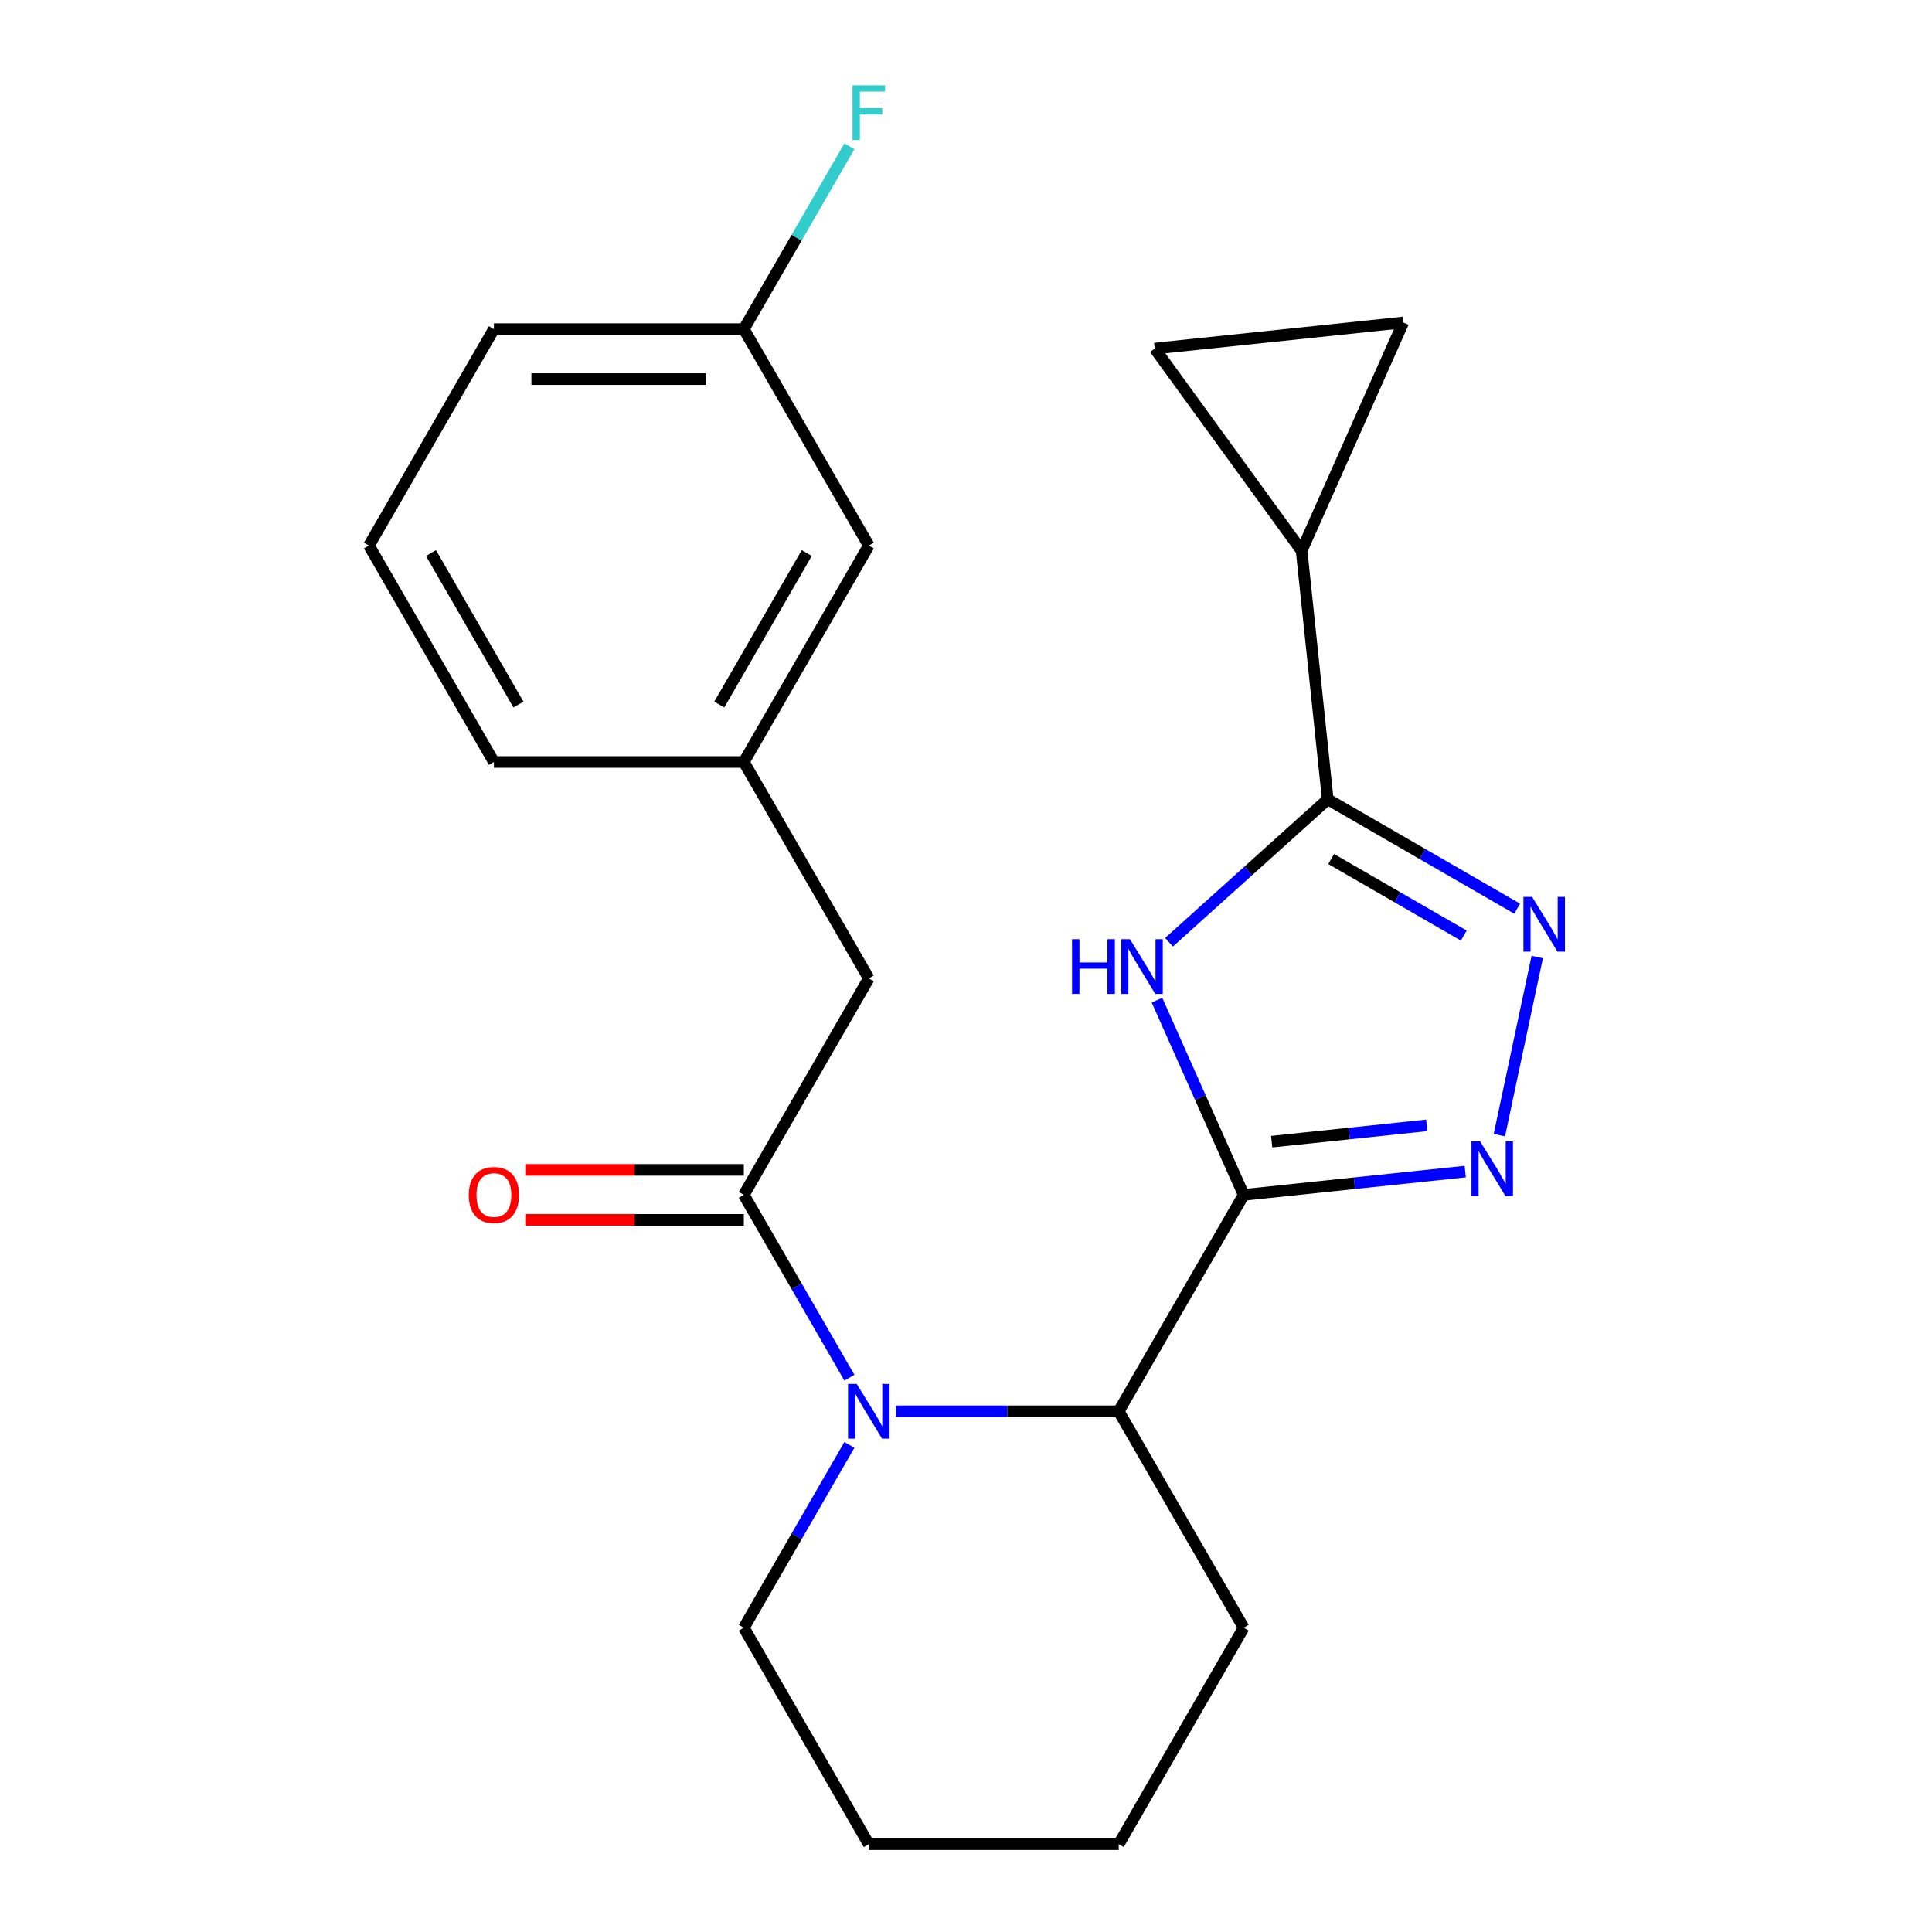 <?xml version='1.0' encoding='iso-8859-1'?>
<svg version='1.1' baseProfile='full'
              xmlns='http://www.w3.org/2000/svg'
                      xmlns:rdkit='http://www.rdkit.org/xml'
                      xmlns:xlink='http://www.w3.org/1999/xlink'
                  xml:space='preserve'
width='1000px' height='1000px' viewBox='0 0 1000 1000'>
<!-- END OF HEADER -->
<rect style='opacity:1.0;fill:#FFFFFF;stroke:none' width='1000' height='1000' x='0' y='0'> </rect>
<path class='bond-0' d='M 643.724,618.463 L 621.289,568.072' style='fill:none;fill-rule:evenodd;stroke:#000000;stroke-width:6px;stroke-linecap:butt;stroke-linejoin:miter;stroke-opacity:1' />
<path class='bond-0' d='M 621.289,568.072 L 598.853,517.682' style='fill:none;fill-rule:evenodd;stroke:#0000FF;stroke-width:6px;stroke-linecap:butt;stroke-linejoin:miter;stroke-opacity:1' />
<path class='bond-1' d='M 643.724,618.463 L 701.062,612.436' style='fill:none;fill-rule:evenodd;stroke:#000000;stroke-width:6px;stroke-linecap:butt;stroke-linejoin:miter;stroke-opacity:1' />
<path class='bond-1' d='M 701.062,612.436 L 758.4,606.41' style='fill:none;fill-rule:evenodd;stroke:#0000FF;stroke-width:6px;stroke-linecap:butt;stroke-linejoin:miter;stroke-opacity:1' />
<path class='bond-1' d='M 658.221,590.925 L 698.357,586.706' style='fill:none;fill-rule:evenodd;stroke:#000000;stroke-width:6px;stroke-linecap:butt;stroke-linejoin:miter;stroke-opacity:1' />
<path class='bond-1' d='M 698.357,586.706 L 738.494,582.488' style='fill:none;fill-rule:evenodd;stroke:#0000FF;stroke-width:6px;stroke-linecap:butt;stroke-linejoin:miter;stroke-opacity:1' />
<path class='bond-2' d='M 643.724,618.463 L 579.045,730.49' style='fill:none;fill-rule:evenodd;stroke:#000000;stroke-width:6px;stroke-linecap:butt;stroke-linejoin:miter;stroke-opacity:1' />
<path class='bond-3' d='M 605.083,487.706 L 646.162,450.718' style='fill:none;fill-rule:evenodd;stroke:#0000FF;stroke-width:6px;stroke-linecap:butt;stroke-linejoin:miter;stroke-opacity:1' />
<path class='bond-3' d='M 646.162,450.718 L 687.241,413.73' style='fill:none;fill-rule:evenodd;stroke:#000000;stroke-width:6px;stroke-linecap:butt;stroke-linejoin:miter;stroke-opacity:1' />
<path class='bond-4' d='M 776.071,587.547 L 795.666,495.359' style='fill:none;fill-rule:evenodd;stroke:#0000FF;stroke-width:6px;stroke-linecap:butt;stroke-linejoin:miter;stroke-opacity:1' />
<path class='bond-5' d='M 687.241,413.73 L 673.719,285.081' style='fill:none;fill-rule:evenodd;stroke:#000000;stroke-width:6px;stroke-linecap:butt;stroke-linejoin:miter;stroke-opacity:1' />
<path class='bond-6' d='M 687.241,413.73 L 736.268,442.036' style='fill:none;fill-rule:evenodd;stroke:#000000;stroke-width:6px;stroke-linecap:butt;stroke-linejoin:miter;stroke-opacity:1' />
<path class='bond-6' d='M 736.268,442.036 L 785.295,470.342' style='fill:none;fill-rule:evenodd;stroke:#0000FF;stroke-width:6px;stroke-linecap:butt;stroke-linejoin:miter;stroke-opacity:1' />
<path class='bond-6' d='M 689.013,444.628 L 723.332,464.442' style='fill:none;fill-rule:evenodd;stroke:#000000;stroke-width:6px;stroke-linecap:butt;stroke-linejoin:miter;stroke-opacity:1' />
<path class='bond-6' d='M 723.332,464.442 L 757.651,484.255' style='fill:none;fill-rule:evenodd;stroke:#0000FF;stroke-width:6px;stroke-linecap:butt;stroke-linejoin:miter;stroke-opacity:1' />
<path class='bond-7' d='M 463.66,730.49 L 521.352,730.49' style='fill:none;fill-rule:evenodd;stroke:#0000FF;stroke-width:6px;stroke-linecap:butt;stroke-linejoin:miter;stroke-opacity:1' />
<path class='bond-7' d='M 521.352,730.49 L 579.045,730.49' style='fill:none;fill-rule:evenodd;stroke:#000000;stroke-width:6px;stroke-linecap:butt;stroke-linejoin:miter;stroke-opacity:1' />
<path class='bond-8' d='M 439.644,713.096 L 412.326,665.779' style='fill:none;fill-rule:evenodd;stroke:#0000FF;stroke-width:6px;stroke-linecap:butt;stroke-linejoin:miter;stroke-opacity:1' />
<path class='bond-8' d='M 412.326,665.779 L 385.007,618.463' style='fill:none;fill-rule:evenodd;stroke:#000000;stroke-width:6px;stroke-linecap:butt;stroke-linejoin:miter;stroke-opacity:1' />
<path class='bond-9' d='M 439.644,747.884 L 412.326,795.201' style='fill:none;fill-rule:evenodd;stroke:#0000FF;stroke-width:6px;stroke-linecap:butt;stroke-linejoin:miter;stroke-opacity:1' />
<path class='bond-9' d='M 412.326,795.201 L 385.007,842.518' style='fill:none;fill-rule:evenodd;stroke:#000000;stroke-width:6px;stroke-linecap:butt;stroke-linejoin:miter;stroke-opacity:1' />
<path class='bond-10' d='M 385.007,618.463 L 449.686,506.435' style='fill:none;fill-rule:evenodd;stroke:#000000;stroke-width:6px;stroke-linecap:butt;stroke-linejoin:miter;stroke-opacity:1' />
<path class='bond-11' d='M 385.007,605.527 L 328.445,605.527' style='fill:none;fill-rule:evenodd;stroke:#000000;stroke-width:6px;stroke-linecap:butt;stroke-linejoin:miter;stroke-opacity:1' />
<path class='bond-11' d='M 328.445,605.527 L 271.883,605.527' style='fill:none;fill-rule:evenodd;stroke:#FF0000;stroke-width:6px;stroke-linecap:butt;stroke-linejoin:miter;stroke-opacity:1' />
<path class='bond-11' d='M 385.007,631.399 L 328.445,631.399' style='fill:none;fill-rule:evenodd;stroke:#000000;stroke-width:6px;stroke-linecap:butt;stroke-linejoin:miter;stroke-opacity:1' />
<path class='bond-11' d='M 328.445,631.399 L 271.883,631.399' style='fill:none;fill-rule:evenodd;stroke:#FF0000;stroke-width:6px;stroke-linecap:butt;stroke-linejoin:miter;stroke-opacity:1' />
<path class='bond-12' d='M 579.045,730.49 L 643.724,842.518' style='fill:none;fill-rule:evenodd;stroke:#000000;stroke-width:6px;stroke-linecap:butt;stroke-linejoin:miter;stroke-opacity:1' />
<path class='bond-13' d='M 673.719,285.081 L 597.684,180.428' style='fill:none;fill-rule:evenodd;stroke:#000000;stroke-width:6px;stroke-linecap:butt;stroke-linejoin:miter;stroke-opacity:1' />
<path class='bond-14' d='M 673.719,285.081 L 726.334,166.906' style='fill:none;fill-rule:evenodd;stroke:#000000;stroke-width:6px;stroke-linecap:butt;stroke-linejoin:miter;stroke-opacity:1' />
<path class='bond-15' d='M 597.684,180.428 L 726.334,166.906' style='fill:none;fill-rule:evenodd;stroke:#000000;stroke-width:6px;stroke-linecap:butt;stroke-linejoin:miter;stroke-opacity:1' />
<path class='bond-16' d='M 449.686,506.435 L 385.007,394.407' style='fill:none;fill-rule:evenodd;stroke:#000000;stroke-width:6px;stroke-linecap:butt;stroke-linejoin:miter;stroke-opacity:1' />
<path class='bond-17' d='M 385.007,394.407 L 449.686,282.38' style='fill:none;fill-rule:evenodd;stroke:#000000;stroke-width:6px;stroke-linecap:butt;stroke-linejoin:miter;stroke-opacity:1' />
<path class='bond-17' d='M 372.304,364.668 L 417.579,286.248' style='fill:none;fill-rule:evenodd;stroke:#000000;stroke-width:6px;stroke-linecap:butt;stroke-linejoin:miter;stroke-opacity:1' />
<path class='bond-18' d='M 385.007,394.407 L 255.649,394.407' style='fill:none;fill-rule:evenodd;stroke:#000000;stroke-width:6px;stroke-linecap:butt;stroke-linejoin:miter;stroke-opacity:1' />
<path class='bond-19' d='M 449.686,282.38 L 385.007,170.352' style='fill:none;fill-rule:evenodd;stroke:#000000;stroke-width:6px;stroke-linecap:butt;stroke-linejoin:miter;stroke-opacity:1' />
<path class='bond-20' d='M 385.007,842.518 L 449.686,954.545' style='fill:none;fill-rule:evenodd;stroke:#000000;stroke-width:6px;stroke-linecap:butt;stroke-linejoin:miter;stroke-opacity:1' />
<path class='bond-21' d='M 385.007,170.352 L 412.326,123.036' style='fill:none;fill-rule:evenodd;stroke:#000000;stroke-width:6px;stroke-linecap:butt;stroke-linejoin:miter;stroke-opacity:1' />
<path class='bond-21' d='M 412.326,123.036 L 439.644,75.719' style='fill:none;fill-rule:evenodd;stroke:#33CCCC;stroke-width:6px;stroke-linecap:butt;stroke-linejoin:miter;stroke-opacity:1' />
<path class='bond-22' d='M 385.007,170.352 L 255.649,170.352' style='fill:none;fill-rule:evenodd;stroke:#000000;stroke-width:6px;stroke-linecap:butt;stroke-linejoin:miter;stroke-opacity:1' />
<path class='bond-22' d='M 365.603,196.224 L 275.053,196.224' style='fill:none;fill-rule:evenodd;stroke:#000000;stroke-width:6px;stroke-linecap:butt;stroke-linejoin:miter;stroke-opacity:1' />
<path class='bond-23' d='M 643.724,842.518 L 579.045,954.545' style='fill:none;fill-rule:evenodd;stroke:#000000;stroke-width:6px;stroke-linecap:butt;stroke-linejoin:miter;stroke-opacity:1' />
<path class='bond-24' d='M 190.97,282.38 L 255.649,394.407' style='fill:none;fill-rule:evenodd;stroke:#000000;stroke-width:6px;stroke-linecap:butt;stroke-linejoin:miter;stroke-opacity:1' />
<path class='bond-24' d='M 223.077,286.248 L 268.352,364.668' style='fill:none;fill-rule:evenodd;stroke:#000000;stroke-width:6px;stroke-linecap:butt;stroke-linejoin:miter;stroke-opacity:1' />
<path class='bond-25' d='M 190.97,282.38 L 255.649,170.352' style='fill:none;fill-rule:evenodd;stroke:#000000;stroke-width:6px;stroke-linecap:butt;stroke-linejoin:miter;stroke-opacity:1' />
<path class='bond-26' d='M 449.686,954.545 L 579.045,954.545' style='fill:none;fill-rule:evenodd;stroke:#000000;stroke-width:6px;stroke-linecap:butt;stroke-linejoin:miter;stroke-opacity:1' />
<path  class='atom-1' d='M 554.889 486.128
L 558.729 486.128
L 558.729 498.168
L 573.209 498.168
L 573.209 486.128
L 577.049 486.128
L 577.049 514.448
L 573.209 514.448
L 573.209 501.368
L 558.729 501.368
L 558.729 514.448
L 554.889 514.448
L 554.889 486.128
' fill='#0000FF'/>
<path  class='atom-1' d='M 584.849 486.128
L 594.129 501.128
Q 595.049 502.608, 596.529 505.288
Q 598.009 507.968, 598.089 508.128
L 598.089 486.128
L 601.849 486.128
L 601.849 514.448
L 597.969 514.448
L 588.009 498.048
Q 586.849 496.128, 585.609 493.928
Q 584.409 491.728, 584.049 491.048
L 584.049 514.448
L 580.369 514.448
L 580.369 486.128
L 584.849 486.128
' fill='#0000FF'/>
<path  class='atom-2' d='M 766.113 590.781
L 775.393 605.781
Q 776.313 607.261, 777.793 609.941
Q 779.273 612.621, 779.353 612.781
L 779.353 590.781
L 783.113 590.781
L 783.113 619.101
L 779.233 619.101
L 769.273 602.701
Q 768.113 600.781, 766.873 598.581
Q 765.673 596.381, 765.313 595.701
L 765.313 619.101
L 761.633 619.101
L 761.633 590.781
L 766.113 590.781
' fill='#0000FF'/>
<path  class='atom-4' d='M 443.426 716.33
L 452.706 731.33
Q 453.626 732.81, 455.106 735.49
Q 456.586 738.17, 456.666 738.33
L 456.666 716.33
L 460.426 716.33
L 460.426 744.65
L 456.546 744.65
L 446.586 728.25
Q 445.426 726.33, 444.186 724.13
Q 442.986 721.93, 442.626 721.25
L 442.626 744.65
L 438.946 744.65
L 438.946 716.33
L 443.426 716.33
' fill='#0000FF'/>
<path  class='atom-5' d='M 793.009 464.25
L 802.289 479.25
Q 803.209 480.73, 804.689 483.41
Q 806.169 486.09, 806.249 486.25
L 806.249 464.25
L 810.009 464.25
L 810.009 492.57
L 806.129 492.57
L 796.169 476.17
Q 795.009 474.25, 793.769 472.05
Q 792.569 469.85, 792.209 469.17
L 792.209 492.57
L 788.529 492.57
L 788.529 464.25
L 793.009 464.25
' fill='#0000FF'/>
<path  class='atom-12' d='M 242.649 618.543
Q 242.649 611.743, 246.009 607.943
Q 249.369 604.143, 255.649 604.143
Q 261.929 604.143, 265.289 607.943
Q 268.649 611.743, 268.649 618.543
Q 268.649 625.423, 265.249 629.343
Q 261.849 633.223, 255.649 633.223
Q 249.409 633.223, 246.009 629.343
Q 242.649 625.463, 242.649 618.543
M 255.649 630.023
Q 259.969 630.023, 262.289 627.143
Q 264.649 624.223, 264.649 618.543
Q 264.649 612.983, 262.289 610.183
Q 259.969 607.343, 255.649 607.343
Q 251.329 607.343, 248.969 610.143
Q 246.649 612.943, 246.649 618.543
Q 246.649 624.263, 248.969 627.143
Q 251.329 630.023, 255.649 630.023
' fill='#FF0000'/>
<path  class='atom-17' d='M 441.266 44.165
L 458.106 44.165
L 458.106 47.405
L 445.066 47.405
L 445.066 56.005
L 456.666 56.005
L 456.666 59.285
L 445.066 59.285
L 445.066 72.485
L 441.266 72.485
L 441.266 44.165
' fill='#33CCCC'/>
</svg>
